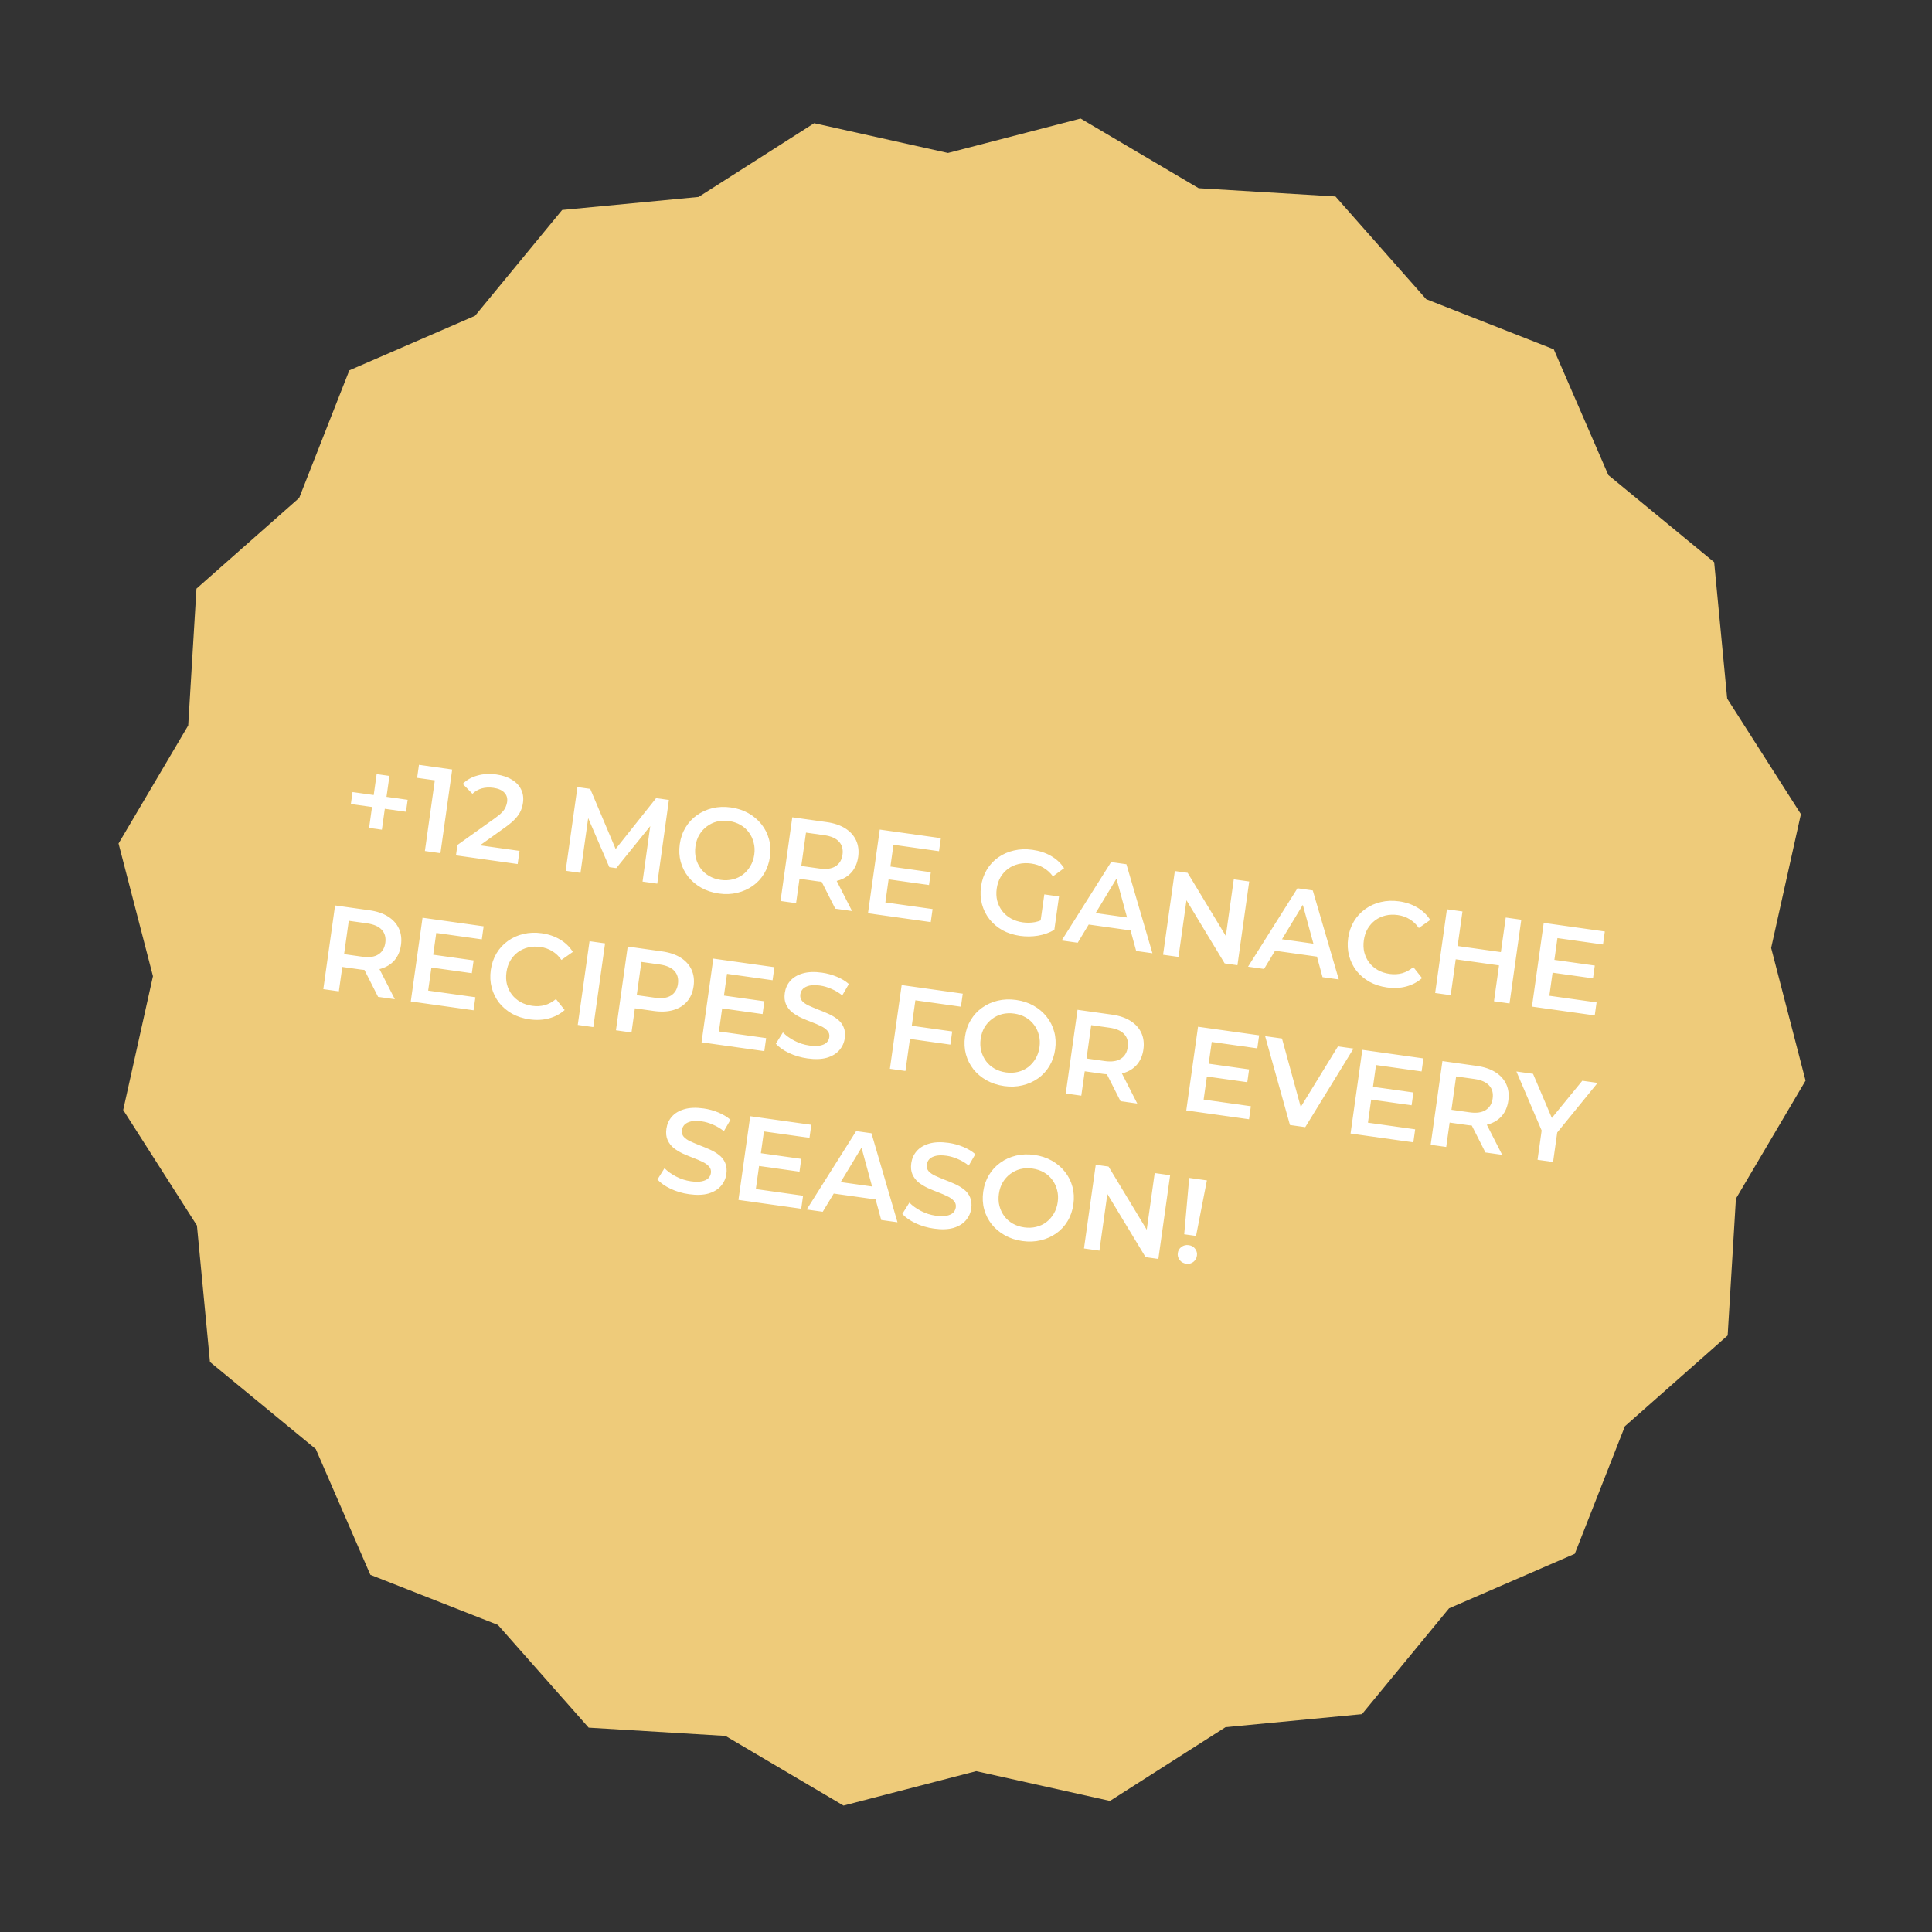 <?xml version="1.0" encoding="UTF-8"?> <svg xmlns="http://www.w3.org/2000/svg" width="192" height="192" viewBox="0 0 192 192" fill="none"><rect x="0" y="0" width="192" height="192" fill="#333333" stroke="none"/> <path d="M107.39 11.781L119.121 18.704L132.717 19.524L141.735 29.733L154.412 34.715L159.834 47.211L170.351 55.867L171.646 69.427L178.973 80.909L176.015 94.205L179.436 107.39L172.513 119.121L171.692 132.717L161.483 141.735L156.501 154.412L144.005 159.834L135.35 170.351L121.79 171.646L110.308 178.974L97.012 176.015L83.827 179.436L72.096 172.513L58.5 171.692L49.482 161.483L36.805 156.501L31.383 144.006L20.866 135.35L19.571 121.79L12.243 110.308L15.202 97.012L11.781 83.827L18.704 72.096L19.524 58.5L29.733 49.482L34.715 36.805L47.211 31.383L55.867 20.866L69.427 19.571L80.909 12.243L94.205 15.202L107.39 11.781Z" fill="#EECB7A"></path> <path d="M36.679 82.278L37.431 76.93L38.702 77.109L37.951 82.456L36.679 82.278ZM34.868 79.902L35.035 78.714L40.513 79.484L40.346 80.672L34.868 79.902ZM42.225 84.572L43.311 76.848L43.89 77.644L41.454 77.302L41.636 76.006L44.939 76.471L43.77 84.789L42.225 84.572ZM45.313 85.006L45.459 83.972L49.203 81.299C49.517 81.076 49.755 80.876 49.918 80.697C50.081 80.517 50.193 80.347 50.256 80.187C50.328 80.019 50.375 79.86 50.396 79.71C50.45 79.329 50.36 79.018 50.127 78.775C49.896 78.524 49.527 78.364 49.02 78.292C48.616 78.235 48.237 78.255 47.885 78.351C47.54 78.448 47.228 78.626 46.949 78.886L45.985 77.902C46.371 77.512 46.854 77.237 47.434 77.076C48.023 76.908 48.658 76.872 49.339 76.968C49.941 77.052 50.45 77.225 50.866 77.485C51.291 77.739 51.597 78.061 51.785 78.451C51.98 78.842 52.044 79.283 51.974 79.774C51.937 80.043 51.863 80.308 51.754 80.567C51.646 80.818 51.472 81.077 51.233 81.342C50.994 81.607 50.658 81.895 50.227 82.206L47.008 84.505L46.769 83.877L51.629 84.56L51.445 85.868L45.313 85.006ZM56.215 86.538L57.384 78.22L58.656 78.398L61.439 84.982L60.773 84.888L65.203 79.319L66.475 79.497L65.318 87.817L63.856 87.612L64.691 81.585L65 81.629L61.245 86.275L60.555 86.178L58.179 80.67L58.535 80.72L57.689 86.745L56.215 86.538ZM71.445 88.799C70.796 88.708 70.213 88.517 69.696 88.227C69.18 87.936 68.746 87.572 68.395 87.135C68.046 86.69 67.797 86.194 67.647 85.648C67.499 85.094 67.468 84.508 67.555 83.89C67.642 83.272 67.832 82.722 68.126 82.238C68.422 81.746 68.798 81.338 69.256 81.015C69.714 80.684 70.232 80.449 70.808 80.312C71.385 80.175 71.994 80.152 72.636 80.242C73.286 80.333 73.865 80.524 74.374 80.813C74.89 81.104 75.323 81.472 75.673 81.917C76.023 82.354 76.273 82.849 76.421 83.403C76.57 83.95 76.602 84.532 76.515 85.15C76.428 85.767 76.237 86.322 75.942 86.814C75.646 87.306 75.27 87.713 74.812 88.037C74.355 88.36 73.838 88.59 73.261 88.728C72.692 88.866 72.087 88.89 71.445 88.799ZM71.624 87.443C72.044 87.502 72.442 87.485 72.819 87.393C73.195 87.3 73.533 87.142 73.831 86.917C74.13 86.684 74.376 86.404 74.567 86.075C74.768 85.74 74.898 85.359 74.958 84.931C75.018 84.503 74.998 84.104 74.896 83.734C74.804 83.358 74.645 83.021 74.42 82.722C74.197 82.416 73.917 82.167 73.58 81.974C73.244 81.781 72.866 81.656 72.446 81.597C72.026 81.538 71.628 81.554 71.251 81.647C70.882 81.74 70.545 81.903 70.237 82.135C69.939 82.359 69.69 82.639 69.489 82.975C69.298 83.303 69.172 83.681 69.112 84.109C69.053 84.529 69.069 84.927 69.162 85.304C69.262 85.681 69.424 86.023 69.648 86.329C69.873 86.627 70.153 86.873 70.49 87.066C70.826 87.258 71.204 87.384 71.624 87.443ZM77.568 89.539L78.737 81.221L82.159 81.701C82.896 81.805 83.509 82.012 83.999 82.323C84.496 82.636 84.856 83.034 85.079 83.517C85.302 84.001 85.37 84.548 85.285 85.158C85.199 85.768 84.982 86.275 84.635 86.678C84.288 87.074 83.833 87.353 83.269 87.516C82.714 87.673 82.068 87.699 81.331 87.596L78.764 87.235L79.552 86.631L79.113 89.756L77.568 89.539ZM83.01 90.304L81.331 86.99L82.983 87.222L84.674 90.537L83.01 90.304ZM79.528 86.797L78.943 85.963L81.438 86.314C82.12 86.41 82.651 86.335 83.033 86.09C83.423 85.846 83.654 85.462 83.728 84.939C83.802 84.409 83.686 83.976 83.377 83.642C83.076 83.309 82.585 83.094 81.904 82.999L79.409 82.648L80.205 81.984L79.528 86.797ZM88.369 86.1L92.504 86.682L92.325 87.953L88.19 87.372L88.369 86.1ZM87.987 89.682L92.68 90.342L92.498 91.637L86.26 90.76L87.429 82.442L93.501 83.296L93.319 84.591L88.792 83.954L87.987 89.682ZM101.374 93.006C100.724 92.914 100.141 92.727 99.623 92.445C99.114 92.155 98.685 91.792 98.334 91.355C97.984 90.91 97.736 90.41 97.587 89.856C97.439 89.302 97.408 88.716 97.495 88.098C97.582 87.48 97.773 86.925 98.068 86.434C98.364 85.942 98.74 85.534 99.197 85.211C99.664 84.881 100.185 84.651 100.761 84.522C101.337 84.385 101.95 84.362 102.6 84.453C103.305 84.552 103.923 84.756 104.453 85.065C104.991 85.375 105.423 85.779 105.749 86.277L104.641 87.091C104.362 86.72 104.042 86.433 103.683 86.229C103.333 86.018 102.932 85.881 102.481 85.818C102.045 85.757 101.631 85.771 101.239 85.861C100.846 85.952 100.497 86.109 100.191 86.332C99.885 86.556 99.632 86.835 99.431 87.171C99.238 87.507 99.112 87.889 99.052 88.317C98.993 88.737 99.01 89.135 99.102 89.511C99.202 89.889 99.368 90.232 99.6 90.539C99.832 90.838 100.121 91.085 100.465 91.278C100.81 91.472 101.204 91.6 101.647 91.663C102.059 91.721 102.464 91.713 102.862 91.639C103.27 91.559 103.669 91.389 104.061 91.129L104.778 92.406C104.294 92.693 103.749 92.887 103.145 92.988C102.551 93.082 101.96 93.088 101.374 93.006ZM103.345 91.998L103.783 88.885L105.244 89.09L104.778 92.406L103.345 91.998ZM105.508 93.465L110.42 85.673L111.941 85.887L114.527 94.733L112.911 94.506L110.744 86.555L111.362 86.642L107.1 93.689L105.508 93.465ZM107.501 91.782L108.087 90.629L112.579 91.26L112.825 92.531L107.501 91.782ZM115.585 94.882L116.754 86.564L118.025 86.742L122.342 93.88L121.712 93.792L122.612 87.387L124.145 87.602L122.976 95.921L121.705 95.742L117.388 88.604L118.018 88.692L117.118 95.097L115.585 94.882ZM124.029 96.068L128.941 88.276L130.462 88.49L133.048 97.336L131.432 97.109L129.265 89.158L129.883 89.245L125.621 96.292L124.029 96.068ZM126.022 94.385L126.609 93.232L131.1 93.863L131.346 95.134L126.022 94.385ZM137.823 98.128C137.19 98.039 136.614 97.853 136.096 97.57C135.588 97.281 135.158 96.918 134.807 96.481C134.466 96.037 134.221 95.538 134.072 94.984C133.924 94.43 133.893 93.844 133.98 93.226C134.067 92.608 134.258 92.053 134.553 91.561C134.849 91.07 135.225 90.662 135.683 90.339C136.141 90.007 136.654 89.776 137.222 89.646C137.791 89.508 138.396 89.484 139.038 89.574C139.719 89.67 140.324 89.876 140.853 90.193C141.383 90.502 141.81 90.913 142.134 91.427L141.004 92.225C140.748 91.858 140.446 91.569 140.096 91.359C139.747 91.14 139.354 91 138.919 90.939C138.483 90.877 138.073 90.893 137.688 90.984C137.312 91.076 136.97 91.234 136.664 91.458C136.366 91.683 136.117 91.963 135.916 92.298C135.723 92.635 135.597 93.017 135.537 93.445C135.477 93.872 135.493 94.275 135.586 94.651C135.686 95.029 135.848 95.367 136.073 95.665C136.306 95.964 136.59 96.21 136.927 96.403C137.271 96.597 137.661 96.724 138.097 96.785C138.533 96.847 138.948 96.824 139.342 96.718C139.738 96.604 140.11 96.402 140.458 96.111L141.322 97.202C140.871 97.599 140.347 97.877 139.751 98.036C139.155 98.194 138.513 98.225 137.823 98.128ZM149.639 91.185L151.184 91.402L150.015 99.721L148.47 99.504L149.639 91.185ZM144.169 98.899L142.624 98.682L143.793 90.364L145.338 90.581L144.169 98.899ZM149.09 95.955L144.539 95.316L144.724 93.996L149.276 94.636L149.09 95.955ZM154.353 95.374L158.488 95.955L158.31 97.227L154.174 96.645L154.353 95.374ZM153.971 98.956L158.665 99.615L158.483 100.911L152.244 100.034L153.413 91.716L159.485 92.569L159.303 93.864L154.776 93.228L153.971 98.956ZM32.131 98.3L33.3 89.982L36.722 90.463C37.459 90.567 38.072 90.774 38.562 91.085C39.059 91.397 39.419 91.796 39.642 92.279C39.865 92.763 39.933 93.31 39.848 93.92C39.762 94.53 39.545 95.037 39.198 95.44C38.851 95.836 38.396 96.115 37.832 96.278C37.277 96.434 36.631 96.461 35.894 96.357L33.327 95.996L34.115 95.392L33.676 98.517L32.131 98.3ZM37.573 99.065L35.894 95.751L37.546 95.984L39.237 99.299L37.573 99.065ZM34.092 95.559L33.506 94.725L36.001 95.076C36.683 95.171 37.214 95.097 37.596 94.852C37.986 94.607 38.217 94.224 38.291 93.701C38.365 93.17 38.249 92.738 37.94 92.403C37.639 92.07 37.149 91.856 36.467 91.76L33.972 91.41L34.768 90.746L34.092 95.559ZM42.932 94.862L47.067 95.443L46.889 96.715L42.753 96.134L42.932 94.862ZM42.55 98.444L47.243 99.103L47.062 100.399L40.823 99.522L41.992 91.204L48.064 92.057L47.882 93.352L43.355 92.716L42.55 98.444ZM52.617 101.301C51.983 101.212 51.408 101.026 50.89 100.743C50.381 100.453 49.952 100.09 49.601 99.653C49.26 99.209 49.014 98.71 48.866 98.156C48.718 97.602 48.687 97.016 48.774 96.398C48.861 95.78 49.052 95.225 49.347 94.734C49.642 94.242 50.019 93.835 50.476 93.511C50.935 93.18 51.448 92.949 52.016 92.819C52.584 92.68 53.19 92.656 53.831 92.746C54.513 92.842 55.118 93.049 55.647 93.365C56.177 93.674 56.604 94.085 56.928 94.6L55.797 95.398C55.542 95.031 55.239 94.742 54.889 94.531C54.54 94.312 54.148 94.172 53.712 94.111C53.277 94.05 52.867 94.065 52.482 94.156C52.105 94.249 51.764 94.407 51.458 94.63C51.16 94.855 50.91 95.135 50.71 95.471C50.517 95.807 50.391 96.189 50.331 96.617C50.27 97.045 50.287 97.447 50.379 97.823C50.48 98.201 50.642 98.539 50.867 98.837C51.099 99.136 51.384 99.382 51.721 99.575C52.065 99.769 52.455 99.897 52.891 99.958C53.326 100.019 53.742 99.997 54.136 99.89C54.532 99.776 54.904 99.574 55.251 99.284L56.116 100.375C55.664 100.772 55.141 101.05 54.545 101.208C53.949 101.367 53.306 101.398 52.617 101.301ZM57.417 101.854L58.587 93.536L60.131 93.753L58.962 102.071L57.417 101.854ZM61.212 102.388L62.381 94.069L65.804 94.55C66.54 94.654 67.153 94.861 67.643 95.172C68.14 95.485 68.501 95.883 68.723 96.366C68.946 96.85 69.015 97.397 68.929 98.007C68.843 98.617 68.627 99.124 68.279 99.527C67.931 99.931 67.476 100.214 66.912 100.377C66.355 100.541 65.709 100.572 64.972 100.468L62.405 100.107L63.196 99.479L62.757 102.605L61.212 102.388ZM63.173 99.646L62.589 98.8L65.084 99.151C65.766 99.247 66.297 99.176 66.677 98.939C67.067 98.695 67.299 98.311 67.372 97.788C67.447 97.257 67.33 96.825 67.022 96.491C66.721 96.158 66.23 95.943 65.549 95.847L63.053 95.497L63.849 94.833L63.173 99.646ZM71.828 98.923L75.963 99.504L75.784 100.776L71.649 100.195L71.828 98.923ZM71.445 102.505L76.139 103.165L75.957 104.46L69.719 103.583L70.888 95.265L76.96 96.118L76.778 97.413L72.25 96.777L71.445 102.505ZM80.241 105.183C79.592 105.092 78.983 104.913 78.414 104.648C77.847 104.374 77.409 104.066 77.102 103.724L77.805 102.599C78.101 102.907 78.483 103.183 78.949 103.426C79.416 103.669 79.907 103.827 80.422 103.9C80.857 103.961 81.217 103.963 81.499 103.906C81.782 103.849 81.998 103.75 82.147 103.609C82.297 103.46 82.387 103.283 82.415 103.077C82.451 102.824 82.388 102.609 82.227 102.433C82.067 102.249 81.847 102.092 81.566 101.964C81.294 101.829 80.986 101.697 80.64 101.567C80.303 101.439 79.963 101.299 79.621 101.145C79.288 100.986 78.987 100.802 78.717 100.594C78.456 100.38 78.255 100.117 78.113 99.806C77.971 99.496 77.931 99.118 77.993 98.675C78.057 98.223 78.233 97.828 78.523 97.489C78.822 97.143 79.233 96.894 79.755 96.741C80.287 96.582 80.933 96.555 81.693 96.662C82.192 96.732 82.679 96.865 83.152 97.061C83.625 97.257 84.028 97.499 84.359 97.788L83.703 98.92C83.362 98.646 83 98.429 82.618 98.271C82.238 98.104 81.865 97.995 81.501 97.944C81.073 97.884 80.717 97.886 80.434 97.951C80.158 98.018 79.945 98.125 79.794 98.274C79.652 98.423 79.566 98.605 79.536 98.819C79.501 99.073 79.559 99.291 79.711 99.474C79.872 99.65 80.089 99.802 80.362 99.929C80.643 100.057 80.955 100.19 81.299 100.327C81.645 100.456 81.984 100.597 82.319 100.749C82.661 100.902 82.963 101.082 83.224 101.288C83.494 101.496 83.696 101.755 83.83 102.064C83.972 102.375 84.013 102.748 83.952 103.184C83.889 103.628 83.709 104.022 83.409 104.368C83.12 104.707 82.709 104.956 82.177 105.116C81.647 105.268 81.002 105.29 80.241 105.183ZM90.482 101.921L94.629 102.503L94.446 103.811L90.299 103.228L90.482 101.921ZM89.982 106.431L88.437 106.214L89.606 97.895L95.678 98.749L95.496 100.044L90.969 99.408L89.982 106.431ZM99.791 107.931C99.142 107.839 98.559 107.648 98.042 107.358C97.525 107.067 97.092 106.703 96.741 106.266C96.392 105.821 96.142 105.325 95.993 104.779C95.845 104.225 95.814 103.639 95.901 103.021C95.987 102.403 96.178 101.853 96.472 101.369C96.767 100.877 97.144 100.47 97.601 100.146C98.06 99.815 98.578 99.581 99.154 99.443C99.731 99.306 100.34 99.283 100.982 99.373C101.631 99.464 102.211 99.655 102.719 99.944C103.236 100.235 103.669 100.603 104.018 101.048C104.369 101.485 104.618 101.981 104.767 102.535C104.916 103.081 104.947 103.663 104.861 104.281C104.774 104.899 104.583 105.453 104.287 105.945C103.992 106.437 103.616 106.844 103.158 107.168C102.701 107.491 102.184 107.722 101.607 107.859C101.038 107.997 100.433 108.021 99.791 107.931ZM99.97 106.574C100.39 106.633 100.788 106.617 101.164 106.524C101.541 106.432 101.878 106.273 102.176 106.048C102.476 105.816 102.721 105.535 102.913 105.207C103.113 104.871 103.244 104.49 103.304 104.062C103.364 103.634 103.343 103.235 103.242 102.866C103.149 102.489 102.991 102.152 102.766 101.854C102.542 101.547 102.262 101.298 101.926 101.105C101.59 100.913 101.211 100.787 100.791 100.728C100.372 100.669 99.973 100.686 99.597 100.778C99.228 100.872 98.89 101.034 98.583 101.266C98.285 101.49 98.035 101.77 97.835 102.106C97.643 102.434 97.517 102.812 97.457 103.24C97.398 103.66 97.415 104.058 97.508 104.435C97.608 104.812 97.77 105.154 97.994 105.46C98.218 105.759 98.499 106.004 98.835 106.197C99.172 106.389 99.55 106.515 99.97 106.574ZM105.914 108.67L107.083 100.352L110.505 100.833C111.242 100.936 111.855 101.144 112.344 101.455C112.842 101.767 113.202 102.165 113.425 102.649C113.647 103.132 113.716 103.679 113.63 104.289C113.545 104.899 113.328 105.406 112.98 105.81C112.634 106.205 112.179 106.485 111.614 106.648C111.059 106.804 110.413 106.83 109.677 106.727L107.11 106.366L107.898 105.762L107.458 108.887L105.914 108.67ZM111.356 109.435L109.677 106.121L111.329 106.353L113.02 109.669L111.356 109.435ZM107.874 105.928L107.289 105.094L109.784 105.445C110.465 105.541 110.997 105.466 111.379 105.221C111.769 104.977 112 104.593 112.074 104.07C112.148 103.54 112.031 103.107 111.723 102.773C111.422 102.44 110.931 102.226 110.25 102.13L107.754 101.779L108.551 101.115L107.874 105.928ZM119.999 105.693L124.134 106.274L123.955 107.546L119.82 106.965L119.999 105.693ZM119.616 109.275L124.31 109.935L124.128 111.23L117.89 110.353L119.059 102.035L125.131 102.888L124.949 104.183L120.421 103.547L119.616 109.275ZM128.194 111.801L125.727 102.972L127.403 103.207L129.589 111.185L128.627 111.05L132.964 103.989L134.509 104.206L129.715 112.015L128.194 111.801ZM136.326 107.988L140.462 108.569L140.283 109.841L136.148 109.259L136.326 107.988ZM135.944 111.57L140.638 112.229L140.456 113.525L134.217 112.648L135.386 104.33L141.459 105.183L141.277 106.478L136.749 105.842L135.944 111.57ZM142.178 113.767L143.347 105.448L146.77 105.929C147.506 106.033 148.12 106.24 148.609 106.551C149.106 106.864 149.466 107.262 149.689 107.745C149.912 108.229 149.981 108.776 149.895 109.386C149.809 109.996 149.593 110.503 149.245 110.906C148.899 111.302 148.443 111.581 147.879 111.744C147.324 111.901 146.678 111.927 145.941 111.823L143.375 111.463L144.162 110.858L143.723 113.984L142.178 113.767ZM147.621 114.531L145.942 111.218L147.593 111.45L149.284 114.765L147.621 114.531ZM144.139 111.025L143.553 110.191L146.049 110.542C146.73 110.638 147.262 110.563 147.643 110.318C148.033 110.073 148.265 109.69 148.338 109.167C148.413 108.636 148.296 108.204 147.987 107.87C147.687 107.537 147.196 107.322 146.515 107.226L144.019 106.876L144.815 106.212L144.139 111.025ZM152.798 115.259L153.261 111.967L153.472 112.967L150.699 106.482L152.351 106.714L154.574 111.934L153.647 111.804L157.247 107.402L158.768 107.616L154.315 113.085L154.805 112.185L154.343 115.476L152.798 115.259ZM68.475 118.677C67.826 118.586 67.217 118.407 66.648 118.141C66.081 117.868 65.643 117.56 65.336 117.218L66.039 116.093C66.335 116.401 66.717 116.677 67.183 116.92C67.65 117.163 68.141 117.321 68.656 117.394C69.091 117.455 69.451 117.457 69.733 117.4C70.016 117.342 70.232 117.243 70.381 117.103C70.531 116.954 70.621 116.777 70.65 116.571C70.685 116.318 70.623 116.103 70.461 115.927C70.302 115.743 70.081 115.586 69.8 115.458C69.528 115.323 69.22 115.191 68.874 115.061C68.537 114.933 68.197 114.792 67.855 114.639C67.522 114.479 67.221 114.296 66.951 114.088C66.69 113.874 66.489 113.611 66.347 113.3C66.205 112.99 66.165 112.612 66.227 112.169C66.291 111.717 66.467 111.322 66.757 110.983C67.056 110.637 67.467 110.388 67.99 110.235C68.521 110.076 69.167 110.049 69.927 110.156C70.426 110.226 70.913 110.359 71.386 110.555C71.859 110.751 72.262 110.993 72.593 111.282L71.937 112.414C71.596 112.14 71.234 111.923 70.853 111.764C70.472 111.598 70.1 111.489 69.735 111.438C69.307 111.378 68.951 111.38 68.668 111.445C68.392 111.512 68.179 111.619 68.029 111.767C67.886 111.917 67.8 112.099 67.77 112.313C67.735 112.566 67.793 112.785 67.945 112.968C68.106 113.144 68.323 113.295 68.596 113.423C68.877 113.551 69.189 113.684 69.534 113.821C69.879 113.95 70.219 114.091 70.553 114.243C70.895 114.396 71.197 114.576 71.458 114.782C71.728 114.99 71.93 115.248 72.064 115.558C72.207 115.869 72.247 116.242 72.186 116.678C72.123 117.121 71.943 117.516 71.644 117.862C71.354 118.201 70.943 118.45 70.412 118.61C69.881 118.761 69.236 118.784 68.475 118.677ZM75.496 114.586L79.631 115.167L79.453 116.439L75.317 115.858L75.496 114.586ZM75.114 118.168L79.808 118.828L79.626 120.123L73.387 119.246L74.556 110.928L80.628 111.781L80.446 113.076L75.919 112.44L75.114 118.168ZM80.171 120.199L85.084 112.407L86.605 112.621L89.191 121.467L87.574 121.24L85.408 113.289L86.026 113.376L81.763 120.423L80.171 120.199ZM82.165 118.517L82.751 117.363L87.243 117.994L87.489 119.265L82.165 118.517ZM92.81 122.097C92.161 122.006 91.552 121.827 90.983 121.561C90.416 121.288 89.978 120.98 89.671 120.638L90.374 119.513C90.67 119.821 91.052 120.097 91.518 120.34C91.985 120.583 92.476 120.741 92.991 120.814C93.427 120.875 93.786 120.877 94.068 120.82C94.351 120.762 94.567 120.664 94.716 120.523C94.866 120.374 94.956 120.197 94.985 119.991C95.02 119.738 94.958 119.523 94.796 119.347C94.637 119.163 94.416 119.006 94.135 118.878C93.863 118.743 93.555 118.611 93.21 118.481C92.872 118.353 92.532 118.212 92.19 118.059C91.857 117.899 91.556 117.716 91.286 117.508C91.025 117.294 90.824 117.031 90.682 116.72C90.54 116.41 90.5 116.032 90.562 115.589C90.626 115.137 90.802 114.742 91.093 114.403C91.391 114.057 91.802 113.808 92.325 113.655C92.856 113.496 93.502 113.469 94.262 113.576C94.761 113.646 95.248 113.779 95.721 113.975C96.194 114.171 96.597 114.413 96.928 114.702L96.272 115.834C95.931 115.56 95.569 115.343 95.188 115.185C94.807 115.018 94.435 114.909 94.07 114.858C93.642 114.798 93.287 114.8 93.003 114.865C92.727 114.932 92.514 115.039 92.364 115.188C92.221 115.337 92.135 115.519 92.105 115.733C92.07 115.986 92.128 116.205 92.28 116.388C92.441 116.564 92.658 116.715 92.931 116.843C93.212 116.971 93.524 117.104 93.868 117.241C94.214 117.37 94.554 117.511 94.888 117.663C95.23 117.816 95.532 117.996 95.793 118.202C96.063 118.41 96.265 118.668 96.399 118.978C96.541 119.289 96.582 119.662 96.521 120.098C96.458 120.542 96.278 120.936 95.979 121.282C95.689 121.621 95.278 121.87 94.747 122.03C94.216 122.181 93.571 122.204 92.81 122.097ZM101.603 123.333C100.953 123.241 100.37 123.05 99.854 122.76C99.337 122.469 98.903 122.105 98.553 121.668C98.203 121.223 97.954 120.727 97.805 120.181C97.656 119.627 97.625 119.041 97.712 118.423C97.799 117.806 97.99 117.255 98.284 116.771C98.579 116.279 98.956 115.872 99.413 115.548C99.871 115.217 100.389 114.983 100.966 114.845C101.543 114.708 102.152 114.685 102.793 114.775C103.443 114.866 104.022 115.057 104.531 115.346C105.047 115.637 105.48 116.005 105.83 116.45C106.18 116.887 106.43 117.383 106.578 117.937C106.728 118.483 106.759 119.065 106.672 119.683C106.585 120.301 106.394 120.855 106.099 121.347C105.804 121.839 105.427 122.246 104.97 122.57C104.512 122.893 103.995 123.124 103.419 123.261C102.85 123.399 102.245 123.423 101.603 123.333ZM101.781 121.976C102.201 122.035 102.599 122.019 102.976 121.926C103.353 121.834 103.69 121.675 103.988 121.45C104.287 121.218 104.533 120.937 104.724 120.609C104.925 120.273 105.055 119.892 105.115 119.464C105.176 119.036 105.155 118.637 105.053 118.268C104.961 117.891 104.802 117.554 104.578 117.256C104.354 116.949 104.074 116.7 103.738 116.507C103.401 116.315 103.023 116.189 102.603 116.13C102.183 116.071 101.785 116.088 101.408 116.18C101.04 116.274 100.702 116.436 100.395 116.668C100.097 116.892 99.847 117.172 99.647 117.508C99.455 117.836 99.329 118.214 99.269 118.642C99.21 119.062 99.227 119.46 99.319 119.837C99.42 120.214 99.582 120.556 99.805 120.862C100.03 121.161 100.31 121.406 100.647 121.599C100.983 121.791 101.362 121.917 101.781 121.976ZM107.725 124.072L108.894 115.754L110.166 115.932L114.482 123.071L113.852 122.982L114.753 116.577L116.286 116.792L115.116 125.111L113.845 124.932L109.528 117.794L110.158 117.882L109.258 124.287L107.725 124.072ZM117.685 122.66L118.182 117.059L119.94 117.306L118.862 122.826L117.685 122.66ZM117.88 125.584C117.603 125.545 117.386 125.422 117.23 125.214C117.073 125.006 117.012 124.775 117.048 124.522C117.084 124.268 117.205 124.067 117.412 123.919C117.619 123.762 117.862 123.703 118.139 123.742C118.417 123.781 118.629 123.904 118.778 124.111C118.928 124.309 118.985 124.536 118.949 124.789C118.914 125.043 118.796 125.248 118.596 125.406C118.396 125.564 118.158 125.623 117.88 125.584Z" fill="white"></path> </svg> 